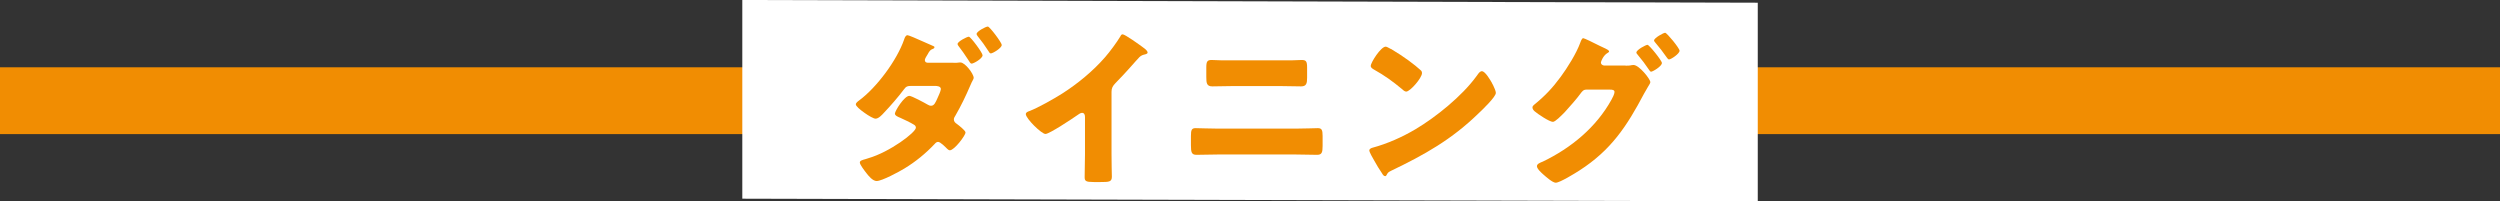 <?xml version="1.0" encoding="UTF-8"?>
<svg id="_レイヤー_2" data-name="レイヤー 2" xmlns="http://www.w3.org/2000/svg" viewBox="0 0 369.29 29.74">
  <rect x="0" y="0" width="369.29" height="29.74" fill="#333333" stroke="none"/>
  <defs>
    <style>
      .cls-1 {
        fill: #f18d02;
      }

      .cls-2 {
        fill: #fff;
      }
    </style>
  </defs>
  <g id="_レイヤー_1-2" data-name="レイヤー 1">
    <g>
      <rect class="cls-1" x="0" y="9.94" width="369.29" height="9.87"/>
      <polygon class="cls-2" points="259.65 29.74 109.65 29.35 109.65 0 259.65 .4 259.65 29.74"/>
      <g>
        <path class="cls-1" d="M140.85,9.28c.3,0,.6,0,.89-.05h.15c.65,0,1.94,1.66,1.94,2.28,0,.07-.05.15-.07.22-.17.3-.32.62-.45.94-.64,1.49-1.34,2.95-2.16,4.37-.12.2-.25.37-.25.6,0,.32.2.5.45.67.27.2,1.27.97,1.27,1.26,0,.45-1.66,2.63-2.31,2.63-.15,0-.27-.1-.4-.22-.25-.25-.99-1.02-1.34-1.02-.22,0-.37.15-.52.32-1.31,1.39-2.83,2.63-4.47,3.62-.77.47-3.3,1.84-4.09,1.84-.57,0-1.19-.75-1.51-1.17-.25-.32-.97-1.24-.97-1.56,0-.27.32-.37.89-.52.12-.05.25-.07.37-.12,3.18-.92,7.02-3.82,7.02-4.51,0-.2-.12-.35-.3-.45-.5-.32-1.49-.77-2.03-1.02-.25-.1-.77-.3-.77-.6,0-.4,1.39-2.63,2.13-2.63.35,0,2.28,1.04,2.7,1.29.17.1.32.17.52.17.45,0,.65-.47.94-1.12.12-.27.5-1.07.5-1.34,0-.42-.55-.47-.87-.47h-3.37c-.67,0-.89.05-1.22.52-.84,1.12-1.98,2.43-2.95,3.45-.27.3-.79.87-1.24.87-.27,0-.99-.4-1.64-.87-.67-.47-1.27-.99-1.27-1.24,0-.22.27-.42.47-.57,2.6-1.91,5.61-5.95,6.67-9.03.07-.22.2-.62.5-.62.17,0,1.44.55,2.48,1.02.62.27,1.17.52,1.34.59.07.03.15.08.15.15,0,.12-.02.17-.25.27-.35.12-.45.3-.65.6-.02.07-.07.15-.12.22-.12.2-.4.62-.4.82,0,.3.22.4.47.4h3.75ZM145.14,8.16c0,.5-1.34,1.24-1.61,1.24-.17,0-.27-.17-.6-.7-.4-.62-.87-1.29-1.31-1.86-.08-.1-.17-.22-.17-.35,0-.35,1.39-1.07,1.66-1.07s2.03,2.38,2.03,2.73ZM147.97,6.65c0,.45-1.32,1.24-1.61,1.24-.15,0-.25-.17-.37-.37-.47-.74-.99-1.46-1.56-2.16-.07-.1-.17-.22-.17-.35,0-.37,1.36-1.09,1.66-1.09.27,0,2.06,2.38,2.06,2.73Z"/>
        <path class="cls-1" d="M164.19,22.7c0,.67.02,1.34.02,2.01,0,.45.03.92.03,1.39,0,.77-.42.79-1.66.79h-1.02c-1.17,0-1.34-.15-1.34-.72,0-1.12.05-2.23.05-3.35v-5.53c0-.37-.12-.62-.45-.62-.22,0-.55.25-.72.37-.67.47-4.09,2.75-4.67,2.75s-2.9-2.28-2.9-2.93c0-.27.3-.37.52-.45,1.32-.5,3.62-1.81,4.84-2.58,2.26-1.44,4.56-3.32,6.33-5.36.72-.82,1.71-2.16,2.28-3.1.05-.12.15-.3.32-.3.37,0,2.46,1.51,3.2,2.06.3.22.5.47.5.62,0,.17-.17.22-.32.27-.35.08-.62.15-.89.42-.59.6-1.69,1.96-3.55,3.85-.4.42-.57.72-.57,1.27v9.13Z"/>
        <path class="cls-1" d="M191.35,19c1.22,0,2.93-.07,3.32-.07.57,0,.7.27.7,1.14v1.49c0,.97-.12,1.31-.82,1.31-1.07,0-2.13-.05-3.2-.05h-11.41c-1.07,0-2.13.05-3.2.05-.72,0-.82-.37-.82-1.41v-1.36c0-.89.1-1.17.69-1.17.37,0,2.31.07,3.33.07h11.41ZM190.88,8.91c.47,0,.94-.05,1.41-.05.65,0,.79.22.79,1.12v1.49c0,.84-.1,1.29-.89,1.29-1.09,0-2.18-.05-3.28-.05h-6.58c-1.07,0-2.16.05-3.25.05-.84,0-.89-.5-.89-1.39v-1.44c0-.87.17-1.07.79-1.07.47,0,.92.05,1.39.05h10.5Z"/>
        <path class="cls-1" d="M220.39,12.28c.05.07.07.17.15.27.17.37.42.89.42,1.17,0,.6-2.01,2.51-2.53,3-3.99,3.89-7.99,6.13-12.95,8.51-.5.25-.47.3-.67.64-.03.08-.1.15-.2.15-.2,0-.35-.22-.45-.4-.42-.62-.82-1.26-1.17-1.91-.17-.3-.72-1.22-.72-1.49,0-.22.27-.35.47-.4,2.21-.6,4.37-1.56,6.35-2.73,3.05-1.81,6.87-4.91,8.96-7.77.05-.07.1-.12.15-.2.22-.32.42-.6.7-.6.5,0,1.26,1.34,1.49,1.74ZM205.46,7.22c2.01,1.19,3.55,2.38,4.37,3.13.15.12.22.25.22.45,0,.72-1.76,2.73-2.33,2.73-.22,0-.47-.22-.62-.37-1.44-1.19-2.53-1.98-4.17-2.9-.2-.12-.45-.27-.45-.52,0-.5,1.49-2.85,2.21-2.85.12,0,.42.15.77.35Z"/>
        <path class="cls-1" d="M240.11,9.7c.32,0,.62,0,.94-.08.07-.02.17-.02.25-.02.82,0,2.48,2.08,2.48,2.53,0,.12-.12.35-.35.7-.15.27-.35.6-.57.99-2.56,4.84-4.86,8.34-9.55,11.36-.62.4-2.9,1.81-3.5,1.81-.47,0-1.44-.87-1.84-1.22-.3-.27-.94-.84-.94-1.22,0-.35.47-.52.89-.69,4.17-2.01,7.87-5.06,10.12-9.13.15-.27.45-.84.45-1.14,0-.32-.35-.35-.64-.35h-3.55c-.42,0-.62.3-.84.59-.5.7-1.59,1.94-2.18,2.58-.05.05-.12.12-.2.22-.47.47-1.34,1.37-1.69,1.37-.52,0-2.28-1.19-2.7-1.56-.17-.15-.32-.35-.32-.57,0-.17.12-.3.25-.4,1.59-1.29,2.7-2.46,3.92-4.12.99-1.34,2.31-3.45,2.88-5.01.1-.27.25-.7.45-.7.15,0,1.49.65,2.41,1.12.42.2.77.37.89.42.15.07.52.25.52.42,0,.1-.15.17-.22.22-.64.35-.99,1.27-.99,1.41,0,.27.2.4.45.45h3.2ZM245.49,9.3c0,.5-1.36,1.29-1.59,1.29-.12,0-.2-.12-.27-.22-.69-1.02-.97-1.37-1.74-2.31-.07-.07-.17-.2-.17-.3,0-.4,1.41-1.14,1.64-1.14.25,0,2.13,2.33,2.13,2.68ZM248.1,7.49c0,.45-1.27,1.29-1.56,1.29-.12,0-.22-.15-.3-.25-.55-.79-1.12-1.54-1.76-2.28-.07-.1-.15-.17-.15-.27,0-.37,1.39-1.14,1.64-1.14s2.13,2.28,2.13,2.65Z"/>
      </g>
    </g>
  </g>
</svg>
